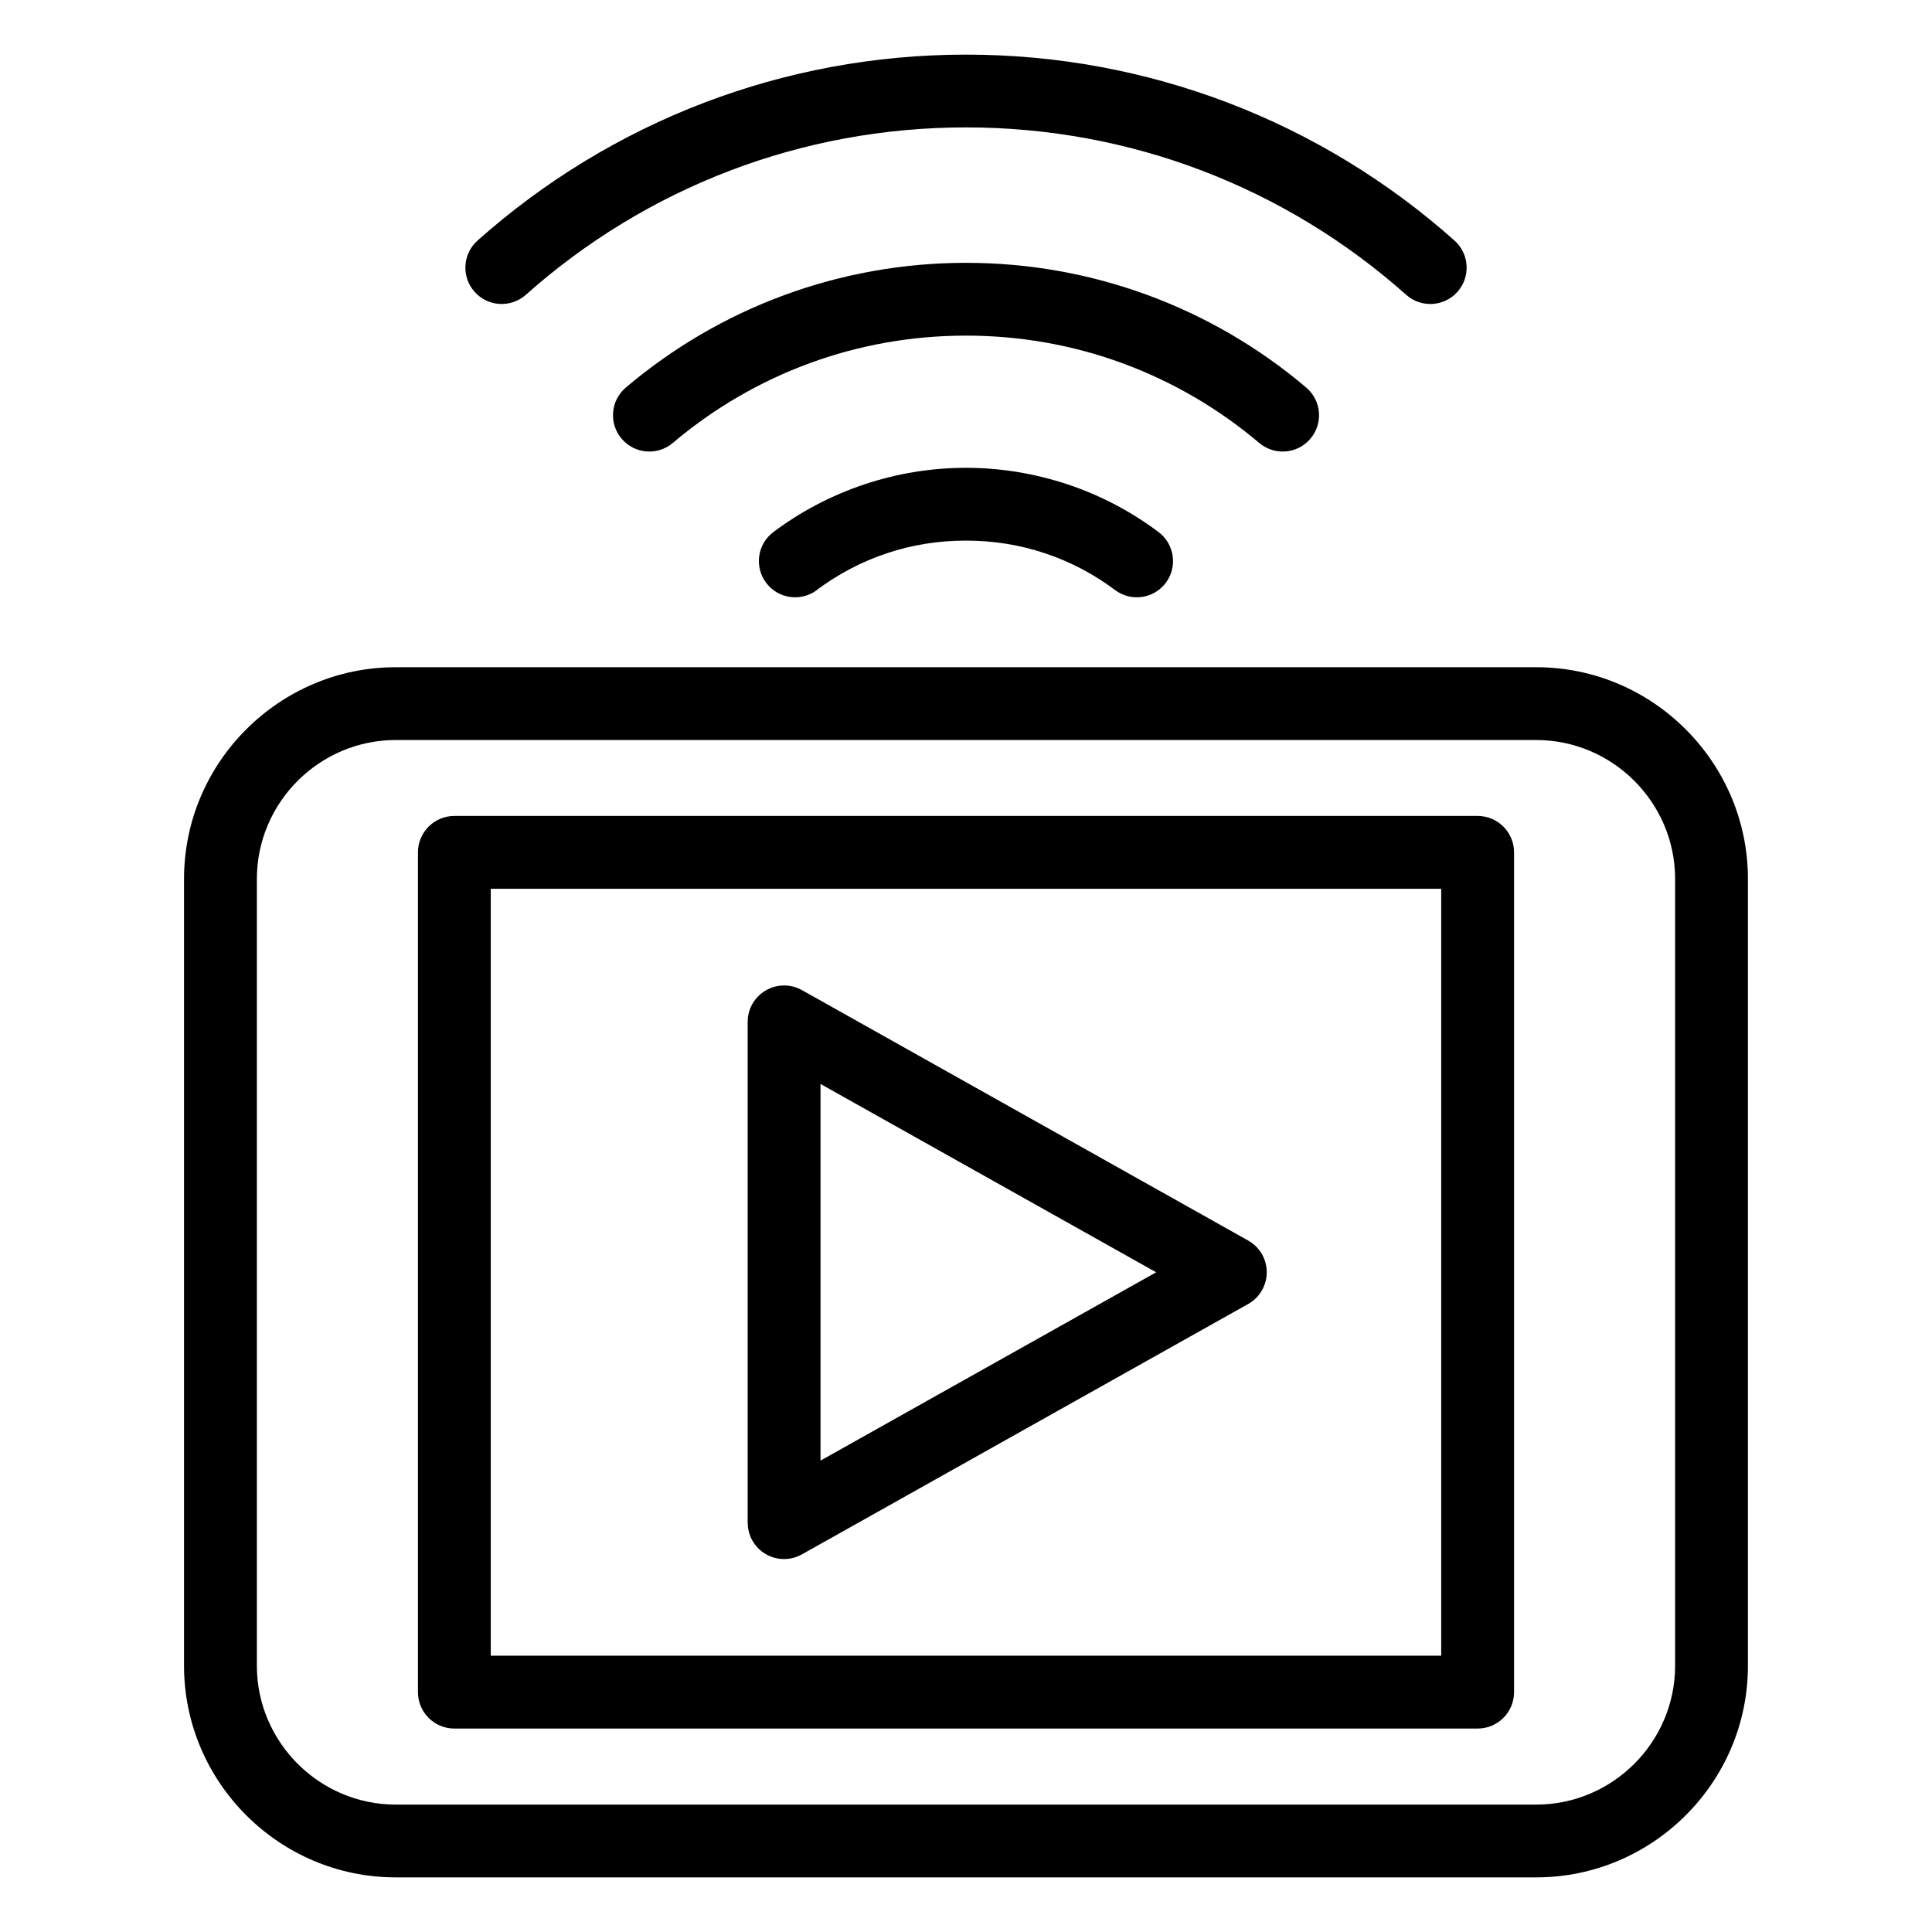 <?xml version="1.0" encoding="UTF-8"?>
<!-- Uploaded to: ICON Repo, www.iconrepo.com, Generator: ICON Repo Mixer Tools -->
<svg fill="#000000" width="800px" height="800px" version="1.1" viewBox="144 144 512 512" xmlns="http://www.w3.org/2000/svg">
 <path d="m248.86 320.82h302.27c15.434 0 29.457 6.301 39.613 16.477 10.156 10.156 16.477 24.184 16.477 39.613v208.54c0 15.434-6.301 29.457-16.477 39.613-10.156 10.156-24.184 16.461-39.613 16.461h-302.27c-15.434 0-29.457-6.301-39.613-16.461-10.156-10.156-16.477-24.184-16.477-39.613v-208.54c0-15.434 6.301-29.457 16.477-39.613 10.156-10.156 24.184-16.477 39.613-16.477zm34.508-98.699c-3.977 3.535-10.066 3.188-13.602-0.785-3.535-3.977-3.176-10.066 0.801-13.602 17.52-15.598 37.875-28.082 60.199-36.578 21.539-8.191 44.875-12.68 69.238-12.68 24.363 0 47.699 4.488 69.238 12.68 22.324 8.496 42.684 20.98 60.199 36.578 3.977 3.535 4.336 9.629 0.801 13.602-3.535 3.977-9.629 4.324-13.602 0.785-15.781-14.055-34.145-25.316-54.262-32.965-19.363-7.359-40.387-11.395-62.379-11.395-21.992 0-43.016 4.035-62.379 11.395-20.117 7.648-38.465 18.906-54.262 32.965zm38.934 39.266c-4.066 3.43-10.125 2.934-13.574-1.133-3.43-4.051-2.934-10.125 1.133-13.559 12.379-10.488 26.617-18.863 42.141-24.547 14.992-5.488 31.164-8.496 48.004-8.496 16.824 0 32.996 2.992 48.004 8.496 15.523 5.684 29.762 14.055 42.141 24.547 4.066 3.43 4.566 9.508 1.133 13.559-3.43 4.066-9.508 4.566-13.574 1.133-10.672-9.039-22.945-16.246-36.336-21.16-12.863-4.715-26.797-7.285-41.367-7.285-14.57 0-28.504 2.57-41.367 7.285-13.391 4.898-25.664 12.121-36.336 21.16zm38.18 38.98c-4.246 3.188-10.277 2.328-13.453-1.918-3.176-4.246-2.328-10.277 1.934-13.453 7.227-5.426 15.371-9.719 24.152-12.652 8.523-2.84 17.578-4.367 26.875-4.367 9.309 0 18.348 1.543 26.875 4.367 8.781 2.918 16.93 7.227 24.152 12.652 4.246 3.188 5.109 9.203 1.934 13.453-3.188 4.246-9.203 5.109-13.453 1.918-5.609-4.203-11.895-7.543-18.668-9.777-6.469-2.16-13.48-3.324-20.859-3.324-7.375 0-14.391 1.164-20.859 3.324-6.758 2.238-13.043 5.578-18.668 9.777zm-96.066 59.867h271.17c5.336 0 9.656 4.324 9.656 9.645v222.55c0 5.336-4.324 9.656-9.656 9.656h-271.17c-5.336 0-9.656-4.324-9.656-9.656v-222.55c0-5.32 4.324-9.645 9.656-9.645zm261.52 19.301h-251.88v203.24h251.88zm-168.95 27.117 117.8 66.109c4.641 2.602 6.289 8.465 3.688 13.105-0.922 1.648-2.238 2.902-3.777 3.75l-118.2 66.32c-4.641 2.602-10.504 0.953-13.121-3.688-0.832-1.496-1.223-3.113-1.223-4.715h-0.016v-132.73c0-5.32 4.324-9.645 9.656-9.645 1.906 0 3.688 0.559 5.184 1.512zm93.406 74.516-88.949-49.906v99.816l88.949-49.906zm100.74-141.05h-302.27c-10.113 0-19.301 4.141-25.98 10.809-6.664 6.664-10.809 15.871-10.809 25.98v208.54c0 10.113 4.141 19.301 10.809 25.98 6.664 6.664 15.871 10.809 25.98 10.809h302.27c10.113 0 19.301-4.141 25.98-10.809 6.664-6.664 10.809-15.871 10.809-25.98v-208.54c0-10.113-4.141-19.301-10.809-25.98-6.664-6.664-15.871-10.809-25.98-10.809z"/>
</svg>